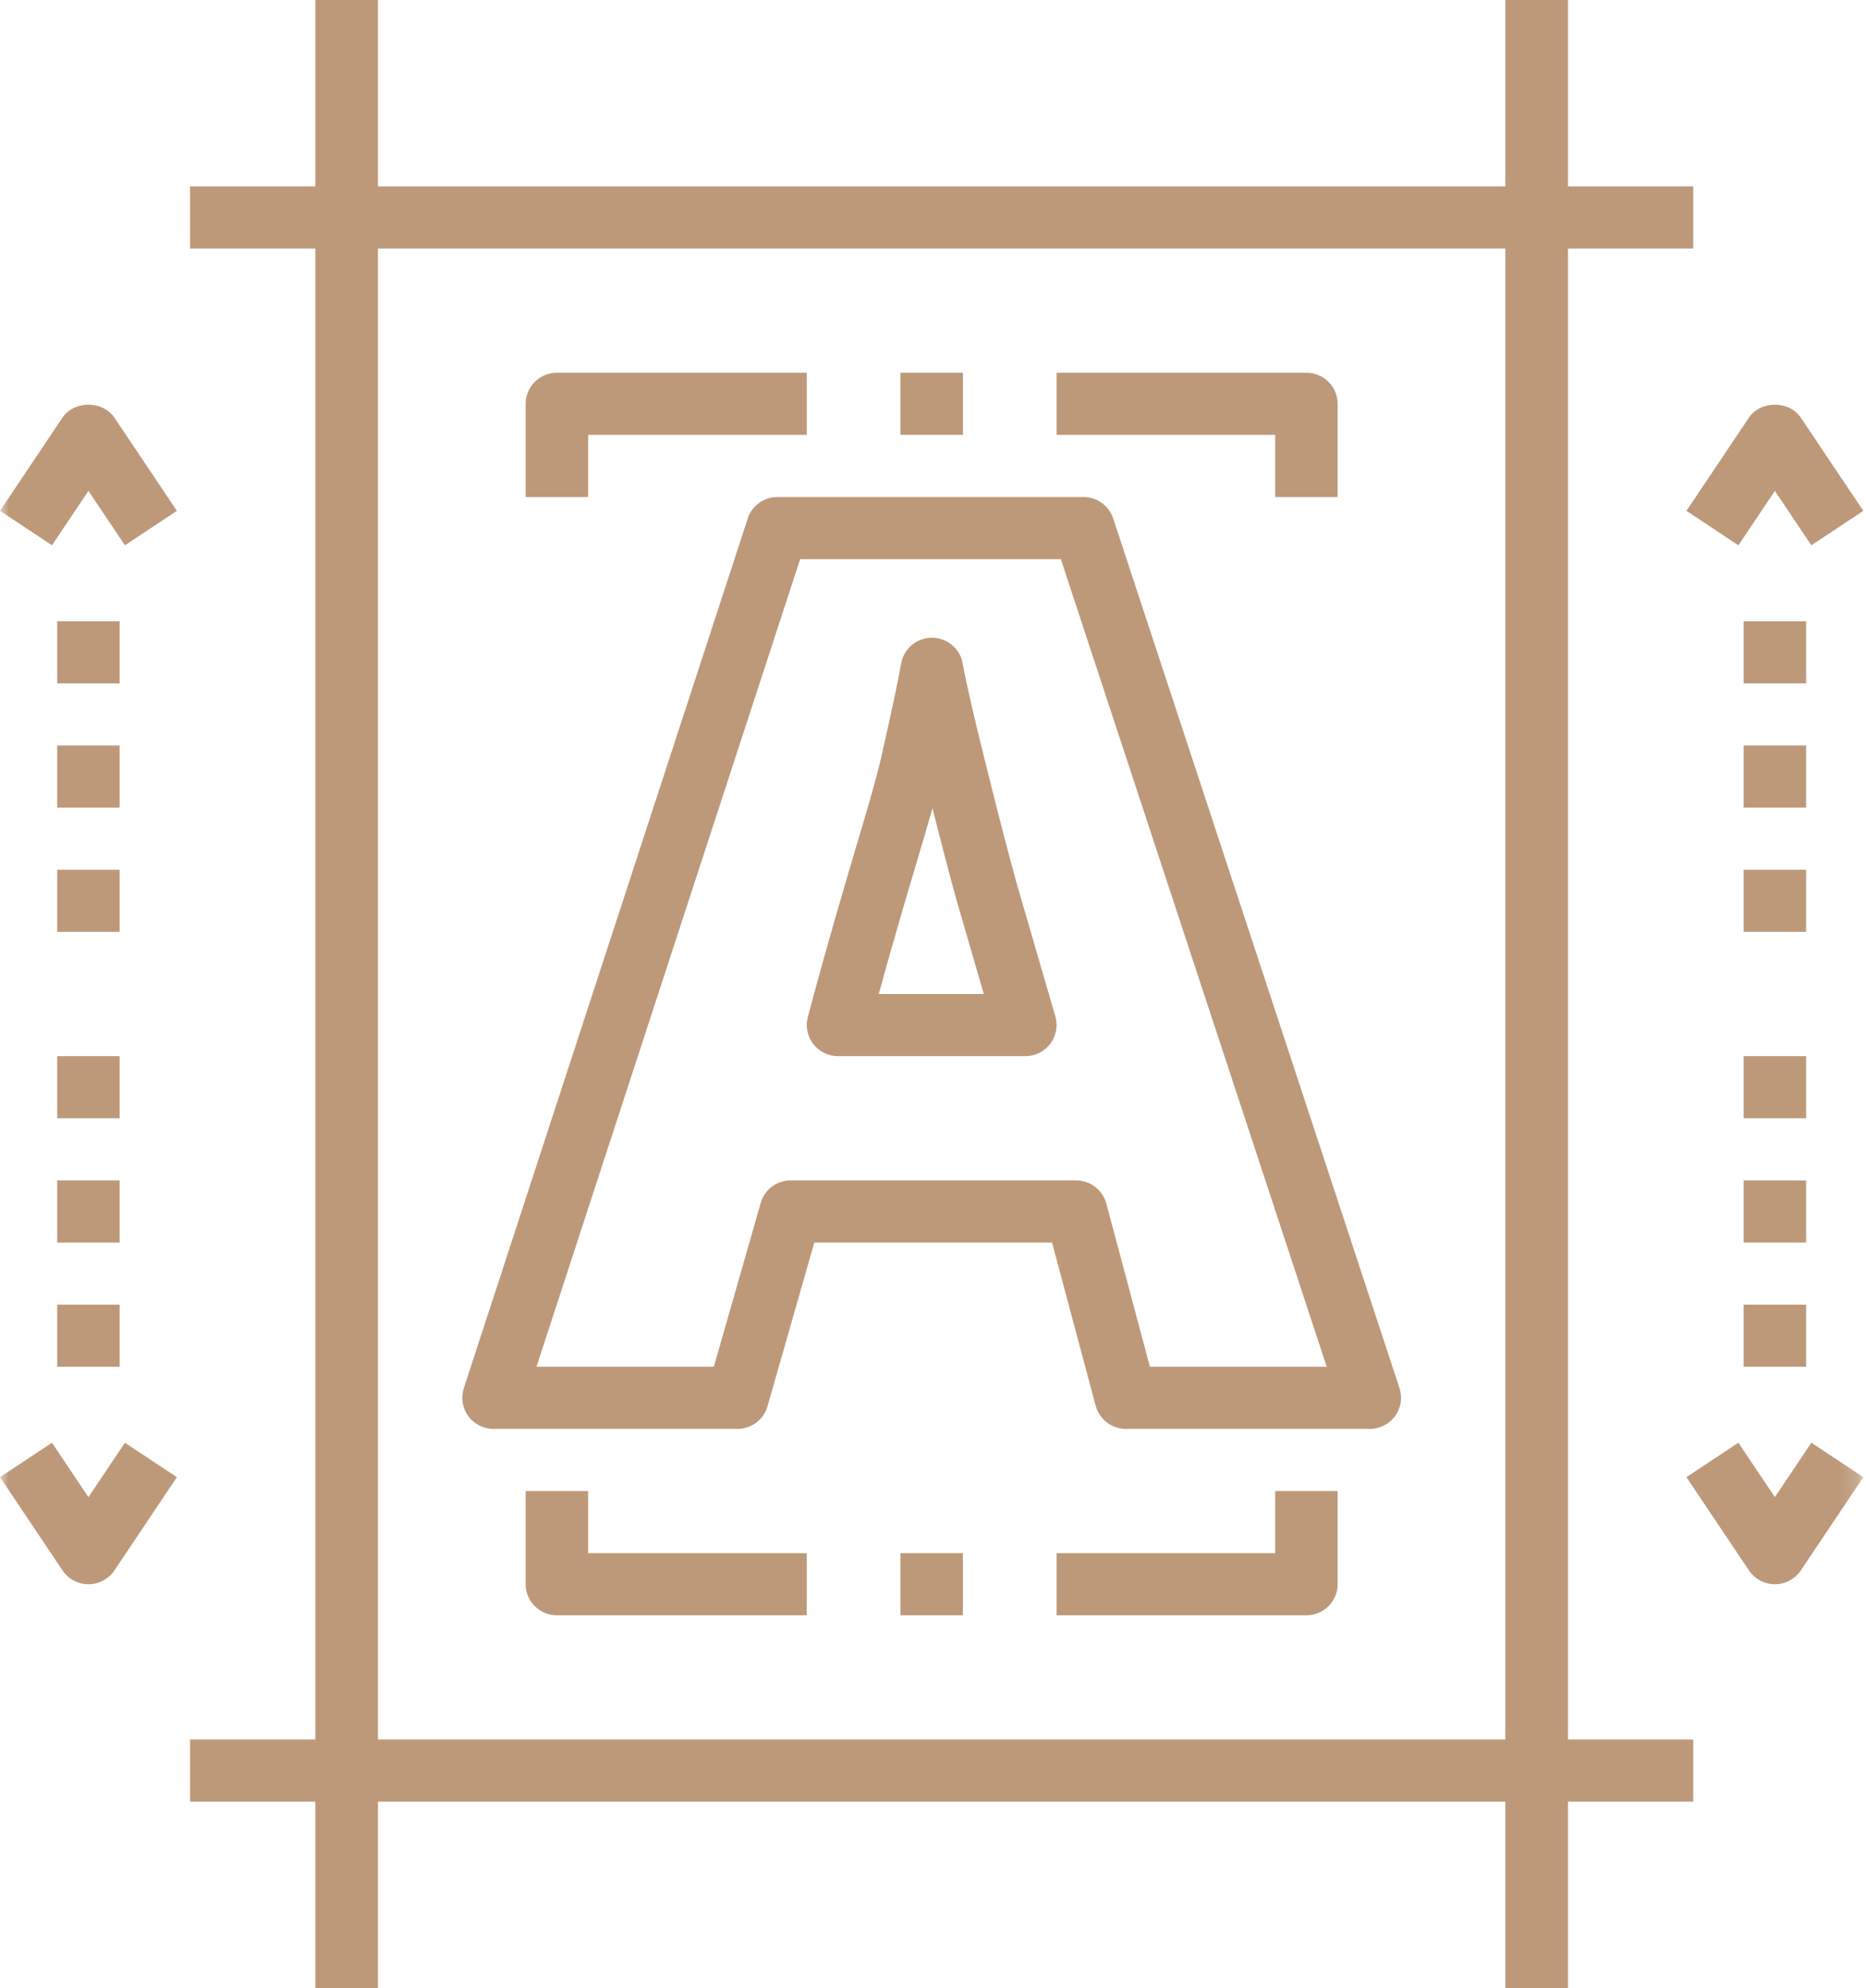 <?xml version="1.0" encoding="UTF-8"?> <svg xmlns="http://www.w3.org/2000/svg" xmlns:xlink="http://www.w3.org/1999/xlink" width="108px" height="115px" viewBox="0 0 108 115"><!-- Generator: Sketch 59.1 (86144) - https://sketch.com --><title>Type_icon</title><desc>Created with Sketch.</desc><defs><polygon id="path-1" points="0 115 107.845 115 107.845 0 0 0"></polygon></defs><g id="Page-1" stroke="none" stroke-width="1" fill="none" fill-rule="evenodd" opacity="0.8"><g id="Artboard-Copy-3" transform="translate(-1134, -1344)"><g id="Type_icon" transform="translate(1134, 1344)"><path d="M87.125,0 L87.125,10.781 L21.875,10.781 L21.875,0 L18.25,0 L18.25,10.781 L11,10.781 L11,14.375 L18.25,14.375 L18.25,100.625 L11,100.625 L11,104.219 L18.25,104.219 L18.25,115 L21.875,115 L21.875,104.219 L87.125,104.219 L87.125,115 L90.75,115 L90.75,104.219 L98,104.219 L98,100.625 L90.75,100.625 L90.75,14.375 L98,14.375 L98,10.781 L90.75,10.781 L90.75,0 L87.125,0 Z M21.875,100.625 L87.125,100.625 L87.125,14.375 L21.875,14.375 L21.875,100.625 Z" id="Fill-1" fill="#AC8059"></path><g id="Group-28"><path d="M102.726,28.396 L104.837,31.544 L107.845,29.551 L104.229,24.161 C103.559,23.16 101.892,23.16 101.222,24.161 L97.607,29.551 L100.614,31.544 L102.726,28.396 Z" id="Fill-2" fill="#AC8059"></path><mask id="mask-2" fill="white"><use xlink:href="#path-1"></use></mask><g id="Clip-5"></g><polygon id="Fill-4" fill="#AC8059" mask="url(#mask-2)" points="100.918 39.531 104.533 39.531 104.533 35.938 100.918 35.938"></polygon><polygon id="Fill-6" fill="#AC8059" mask="url(#mask-2)" points="100.918 46.719 104.533 46.719 104.533 43.125 100.918 43.125"></polygon><polygon id="Fill-7" fill="#AC8059" mask="url(#mask-2)" points="100.918 53.906 104.533 53.906 104.533 50.312 100.918 50.312"></polygon><path d="M102.726,86.604 L100.614,83.456 L97.607,85.448 L101.222,90.839 C101.558,91.341 102.122,91.641 102.726,91.641 C103.329,91.641 103.893,91.341 104.229,90.841 L107.845,85.45 L104.837,83.458 L102.726,86.604 Z" id="Fill-8" fill="#AC8059" mask="url(#mask-2)"></path><polygon id="Fill-9" fill="#AC8059" mask="url(#mask-2)" points="100.918 79.062 104.533 79.062 104.533 75.469 100.918 75.469"></polygon><polygon id="Fill-10" fill="#AC8059" mask="url(#mask-2)" points="100.918 71.875 104.533 71.875 104.533 68.281 100.918 68.281"></polygon><polygon id="Fill-11" fill="#AC8059" mask="url(#mask-2)" points="100.918 64.688 104.533 64.688 104.533 61.094 100.918 61.094"></polygon><path d="M3.615,24.159 L-4.51882845e-05,29.55 L3.008,31.542 L5.119,28.396 L7.23,31.544 L10.238,29.551 L6.623,24.161 C5.952,23.16 4.286,23.16 3.615,24.159" id="Fill-12" fill="#AC8059" mask="url(#mask-2)"></path><polygon id="Fill-13" fill="#AC8059" mask="url(#mask-2)" points="3.311 39.531 6.926 39.531 6.926 35.938 3.311 35.938"></polygon><polygon id="Fill-14" fill="#AC8059" mask="url(#mask-2)" points="3.311 46.719 6.926 46.719 6.926 43.125 3.311 43.125"></polygon><polygon id="Fill-15" fill="#AC8059" mask="url(#mask-2)" points="3.311 53.906 6.926 53.906 6.926 50.312 3.311 50.312"></polygon><path d="M5.119,86.604 L3.008,83.456 L0,85.448 L3.615,90.839 C3.951,91.341 4.515,91.641 5.119,91.641 C5.723,91.641 6.287,91.341 6.623,90.841 L10.238,85.45 L7.23,83.458 L5.119,86.604 Z" id="Fill-16" fill="#AC8059" mask="url(#mask-2)"></path><polygon id="Fill-17" fill="#AC8059" mask="url(#mask-2)" points="3.311 79.062 6.926 79.062 6.926 75.469 3.311 75.469"></polygon><polygon id="Fill-18" fill="#AC8059" mask="url(#mask-2)" points="3.311 71.875 6.926 71.875 6.926 68.281 3.311 68.281"></polygon><polygon id="Fill-19" fill="#AC8059" mask="url(#mask-2)" points="3.311 64.688 6.926 64.688 6.926 61.094 3.311 61.094"></polygon><path d="M53.042,49.923 C53.405,48.699 53.714,47.655 53.969,46.755 C54.51,48.893 54.981,50.688 55.386,52.154 L56.941,57.5 L50.859,57.5 C51.686,54.488 52.424,52 53.042,49.923 M48.5,61.094 L59.345,61.094 C59.912,61.094 60.447,60.828 60.789,60.377 C61.131,59.926 61.239,59.34 61.082,58.797 L58.864,51.177 C58.374,49.412 57.78,47.127 57.084,44.32 C56.39,41.547 55.929,39.544 55.715,38.367 C55.56,37.512 54.81,36.89 53.937,36.89 L53.933,36.89 C53.058,36.892 52.31,37.517 52.158,38.374 C51.963,39.474 51.567,41.33 50.983,43.891 C50.719,45.048 50.215,46.751 49.575,48.906 C48.805,51.504 47.845,54.736 46.754,58.837 C46.611,59.376 46.726,59.951 47.07,60.393 C47.408,60.835 47.938,61.094 48.5,61.094" id="Fill-20" fill="#AC8059" mask="url(#mask-2)"></path><path d="M46.311,32.344 L61.398,32.344 L76.788,79.062 L66.555,79.062 L64.03,69.616 C63.817,68.829 63.099,68.281 62.28,68.281 L45.767,68.281 C44.959,68.281 44.248,68.813 44.028,69.586 L41.315,79.062 L31.05,79.062 L46.311,32.344 Z M28.564,82.656 L42.681,82.656 C43.489,82.656 44.2,82.124 44.42,81.352 L47.131,71.875 L60.89,71.875 L63.415,81.321 C63.629,82.108 64.346,82.656 65.165,82.656 L79.282,82.656 C79.86,82.656 80.406,82.38 80.746,81.914 C81.086,81.447 81.18,80.847 81.001,80.301 L64.428,29.988 C64.182,29.25 63.49,28.75 62.707,28.75 L44.997,28.75 C44.212,28.75 43.52,29.251 43.278,29.992 L26.844,80.304 C26.667,80.852 26.762,81.451 27.102,81.916 C27.442,82.381 27.984,82.656 28.564,82.656 L28.564,82.656 Z" id="Fill-21" fill="#AC8059" mask="url(#mask-2)"></path><path d="M73.805,28.75 L77.42,28.75 L77.42,23.359 C77.42,22.367 76.612,21.562 75.613,21.562 L61.152,21.562 L61.152,25.156 L73.805,25.156 L73.805,28.75 Z" id="Fill-22" fill="#AC8059" mask="url(#mask-2)"></path><path d="M34.039,25.156 L46.692,25.156 L46.692,21.562 L32.232,21.562 C31.232,21.562 30.424,22.367 30.424,23.359 L30.424,28.75 L34.039,28.75 L34.039,25.156 Z" id="Fill-23" fill="#AC8059" mask="url(#mask-2)"></path><polygon id="Fill-24" fill="#AC8059" mask="url(#mask-2)" points="52.115 25.156 55.73 25.156 55.73 21.562 52.115 21.562"></polygon><path d="M73.805,89.844 L61.152,89.844 L61.152,93.438 L75.613,93.438 C76.612,93.438 77.42,92.632 77.42,91.641 L77.42,86.25 L73.805,86.25 L73.805,89.844 Z" id="Fill-25" fill="#AC8059" mask="url(#mask-2)"></path><path d="M34.039,86.25 L30.424,86.25 L30.424,91.641 C30.424,92.632 31.232,93.438 32.232,93.438 L46.692,93.438 L46.692,89.844 L34.039,89.844 L34.039,86.25 Z" id="Fill-26" fill="#AC8059" mask="url(#mask-2)"></path><polygon id="Fill-27" fill="#AC8059" mask="url(#mask-2)" points="52.115 93.438 55.73 93.438 55.73 89.844 52.115 89.844"></polygon></g></g></g></g></svg> 